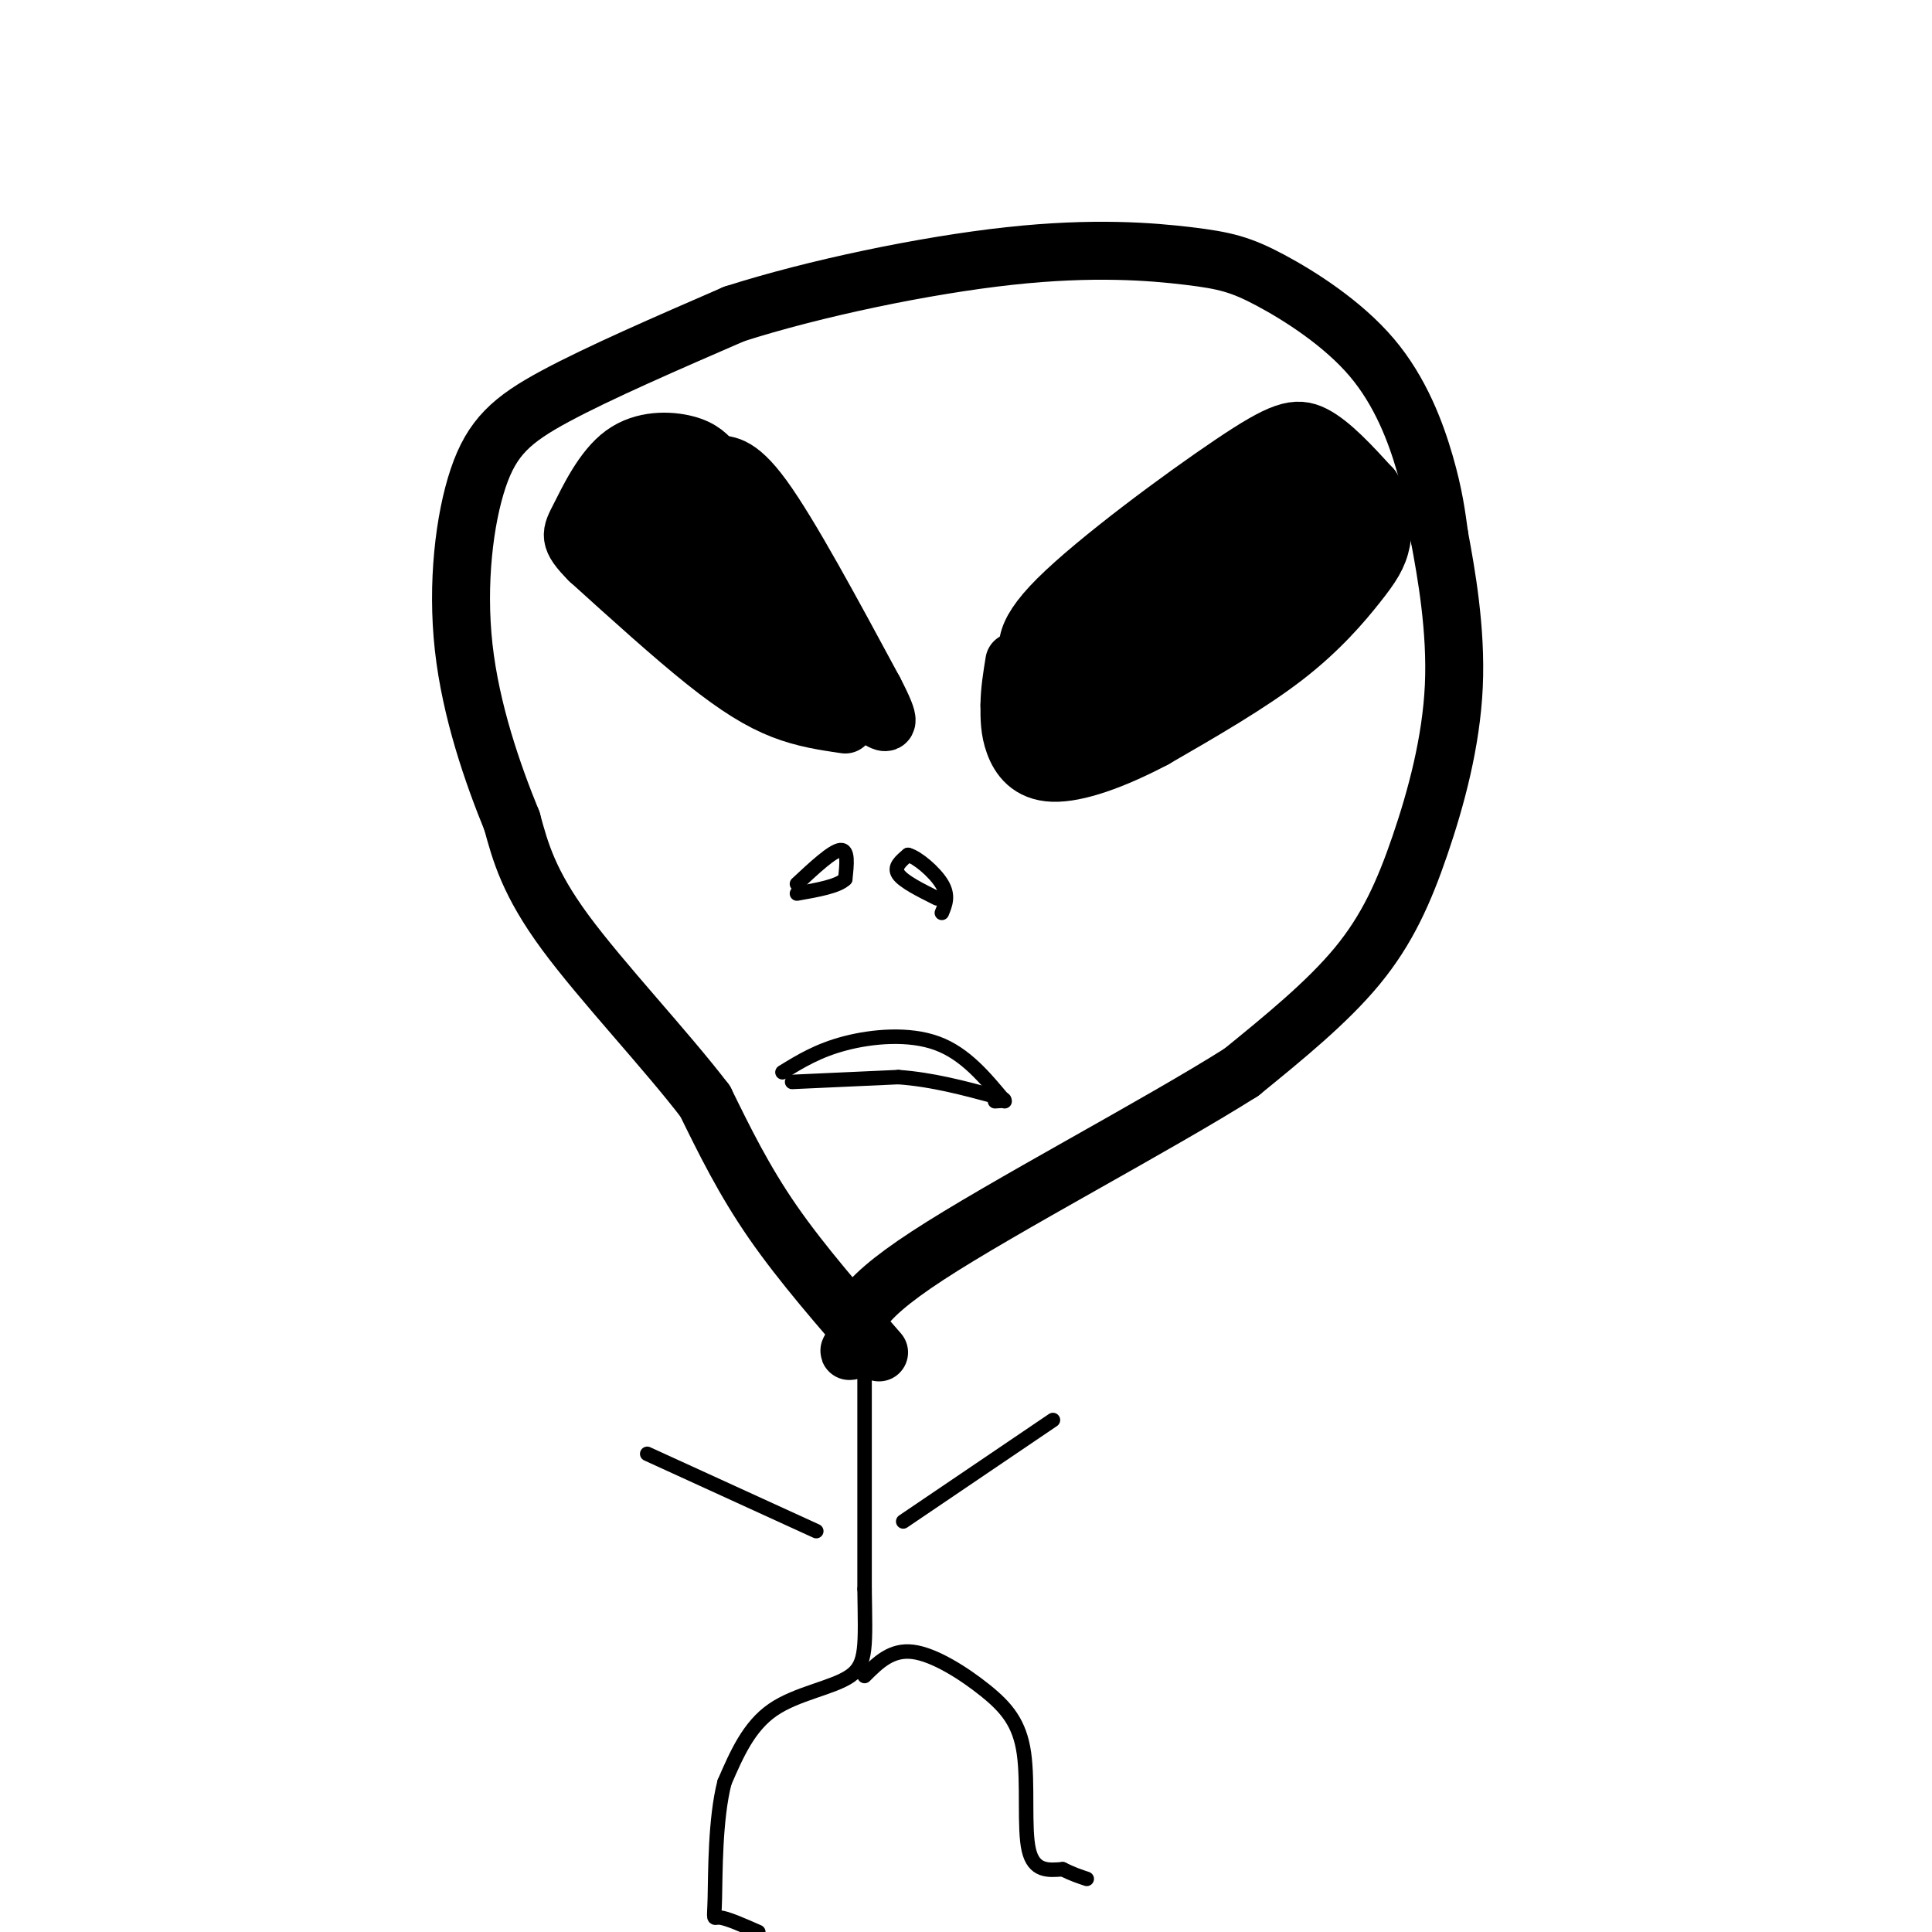 <svg viewBox='0 0 400 400' version='1.1' xmlns='http://www.w3.org/2000/svg' xmlns:xlink='http://www.w3.org/1999/xlink'><g fill='none' stroke='rgb(0,0,0)' stroke-width='12' stroke-linecap='round' stroke-linejoin='round'><path d='M182,280c-8.000,-9.167 -16.000,-18.333 -22,-27c-6.000,-8.667 -10.000,-16.833 -14,-25'/><path d='M146,228c-8.133,-10.644 -21.467,-24.756 -29,-35c-7.533,-10.244 -9.267,-16.622 -11,-23'/><path d='M106,170c-4.011,-9.807 -8.539,-22.825 -10,-36c-1.461,-13.175 0.145,-26.509 3,-35c2.855,-8.491 6.959,-12.140 16,-17c9.041,-4.860 23.021,-10.930 37,-17'/><path d='M152,65c16.586,-5.314 39.550,-10.101 57,-12c17.450,-1.899 29.386,-0.912 37,0c7.614,0.912 10.907,1.750 17,5c6.093,3.250 14.987,8.914 21,16c6.013,7.086 9.147,15.596 11,22c1.853,6.404 2.427,10.702 3,15'/><path d='M298,111c1.437,7.670 3.530,19.344 3,31c-0.530,11.656 -3.681,23.292 -7,33c-3.319,9.708 -6.805,17.488 -13,25c-6.195,7.512 -15.097,14.756 -24,22'/><path d='M257,222c-17.511,11.067 -49.289,27.733 -65,38c-15.711,10.267 -15.356,14.133 -15,18'/><path d='M177,278c-2.333,3.000 -0.667,1.500 1,0'/><path d='M175,150c-4.244,-0.622 -8.489,-1.244 -13,-3c-4.511,-1.756 -9.289,-4.644 -16,-10c-6.711,-5.356 -15.356,-13.178 -24,-21'/><path d='M122,116c-4.523,-4.544 -3.831,-5.404 -2,-9c1.831,-3.596 4.801,-9.930 9,-13c4.199,-3.070 9.628,-2.877 13,-2c3.372,0.877 4.686,2.439 6,4'/><path d='M148,96c2.133,0.400 4.467,-0.600 10,7c5.533,7.600 14.267,23.800 23,40'/><path d='M181,143c4.000,7.667 2.500,6.833 1,6'/><path d='M214,138c-1.524,-2.994 -3.048,-5.988 5,-14c8.048,-8.012 25.667,-21.042 36,-28c10.333,-6.958 13.381,-7.845 17,-6c3.619,1.845 7.810,6.423 12,11'/><path d='M284,101c2.459,3.833 2.608,7.914 2,11c-0.608,3.086 -1.971,5.177 -5,9c-3.029,3.823 -7.722,9.378 -15,15c-7.278,5.622 -17.139,11.311 -27,17'/><path d='M239,153c-8.464,4.476 -16.125,7.167 -21,7c-4.875,-0.167 -6.964,-3.190 -8,-6c-1.036,-2.810 -1.018,-5.405 -1,-8'/><path d='M209,146c0.000,-2.833 0.500,-5.917 1,-9'/></g>
<g fill='none' stroke='rgb(0,0,0)' stroke-width='3' stroke-linecap='round' stroke-linejoin='round'><path d='M165,183c3.667,-3.417 7.333,-6.833 9,-7c1.667,-0.167 1.333,2.917 1,6'/><path d='M175,182c-1.500,1.500 -5.750,2.250 -10,3'/><path d='M194,186c-3.500,-1.750 -7.000,-3.500 -8,-5c-1.000,-1.500 0.500,-2.750 2,-4'/><path d='M188,177c1.867,0.444 5.533,3.556 7,6c1.467,2.444 0.733,4.222 0,6'/><path d='M162,222c3.689,-2.267 7.378,-4.533 13,-6c5.622,-1.467 13.178,-2.133 19,0c5.822,2.133 9.911,7.067 14,12'/><path d='M164,224c0.000,0.000 22.000,-1.000 22,-1'/><path d='M186,223c7.000,0.500 13.500,2.250 20,4'/><path d='M206,227c3.333,0.833 1.667,0.917 0,1'/></g>
<g fill='none' stroke='rgb(0,0,0)' stroke-width='6' stroke-linecap='round' stroke-linejoin='round'><path d='M131,113c-0.250,-2.500 -0.500,-5.000 0,-6c0.500,-1.000 1.750,-0.500 3,0'/><path d='M134,107c-0.062,1.630 -1.718,5.705 -3,8c-1.282,2.295 -2.191,2.810 -4,1c-1.809,-1.810 -4.517,-5.946 -5,-8c-0.483,-2.054 1.258,-2.027 3,-2'/><path d='M125,106c3.179,-0.869 9.625,-2.042 12,-1c2.375,1.042 0.679,4.298 -1,6c-1.679,1.702 -3.339,1.851 -5,2'/><path d='M131,113c-1.356,-0.489 -2.244,-2.711 -1,-5c1.244,-2.289 4.622,-4.644 8,-7'/><path d='M138,101c0.000,-0.667 -4.000,1.167 -8,3'/><path d='M130,104c-1.167,0.167 -0.083,-0.917 1,-2'/></g>
<g fill='none' stroke='rgb(0,0,0)' stroke-width='20' stroke-linecap='round' stroke-linejoin='round'><path d='M131,114c3.250,-1.750 6.500,-3.500 9,-2c2.500,1.500 4.250,6.250 6,11'/><path d='M146,123c4.000,4.333 11.000,9.667 18,15'/><path d='M164,138c2.333,0.833 -0.833,-4.583 -4,-10'/><path d='M160,128c-3.333,-5.500 -9.667,-14.250 -16,-23'/><path d='M144,105c-4.800,-4.378 -8.800,-3.822 -8,-2c0.800,1.822 6.400,4.911 12,8'/><path d='M148,111c5.833,6.500 14.417,18.750 23,31'/><path d='M171,142c4.167,5.500 3.083,3.750 2,2'/><path d='M220,152c1.356,-3.867 2.711,-7.733 2,-10c-0.711,-2.267 -3.489,-2.933 -4,-4c-0.511,-1.067 1.244,-2.533 3,-4'/><path d='M221,134c5.833,-4.667 18.917,-14.333 32,-24'/><path d='M253,110c8.036,-5.238 12.125,-6.333 15,-7c2.875,-0.667 4.536,-0.905 6,0c1.464,0.905 2.732,2.952 4,5'/><path d='M278,108c0.044,2.511 -1.844,6.289 -8,11c-6.156,4.711 -16.578,10.356 -27,16'/><path d='M243,135c-6.833,4.167 -10.417,6.583 -14,9'/></g>
<g fill='none' stroke='rgb(0,0,0)' stroke-width='3' stroke-linecap='round' stroke-linejoin='round'><path d='M179,278c0.000,0.000 0.000,51.000 0,51'/><path d='M179,329c0.155,11.726 0.542,15.542 -3,18c-3.542,2.458 -11.012,3.560 -16,7c-4.988,3.440 -7.494,9.220 -10,15'/><path d='M150,369c-1.964,7.548 -1.875,18.917 -2,24c-0.125,5.083 -0.464,3.881 1,4c1.464,0.119 4.732,1.560 8,3'/><path d='M179,347c2.774,-2.778 5.547,-5.557 10,-5c4.453,0.557 10.585,4.448 15,8c4.415,3.552 7.112,6.764 8,13c0.888,6.236 -0.032,15.496 1,20c1.032,4.504 4.016,4.252 7,4'/><path d='M220,387c2.000,1.000 3.500,1.500 5,2'/><path d='M187,315c0.000,0.000 31.000,-21.000 31,-21'/><path d='M169,317c0.000,0.000 -35.000,-16.000 -35,-16'/></g>
</svg>